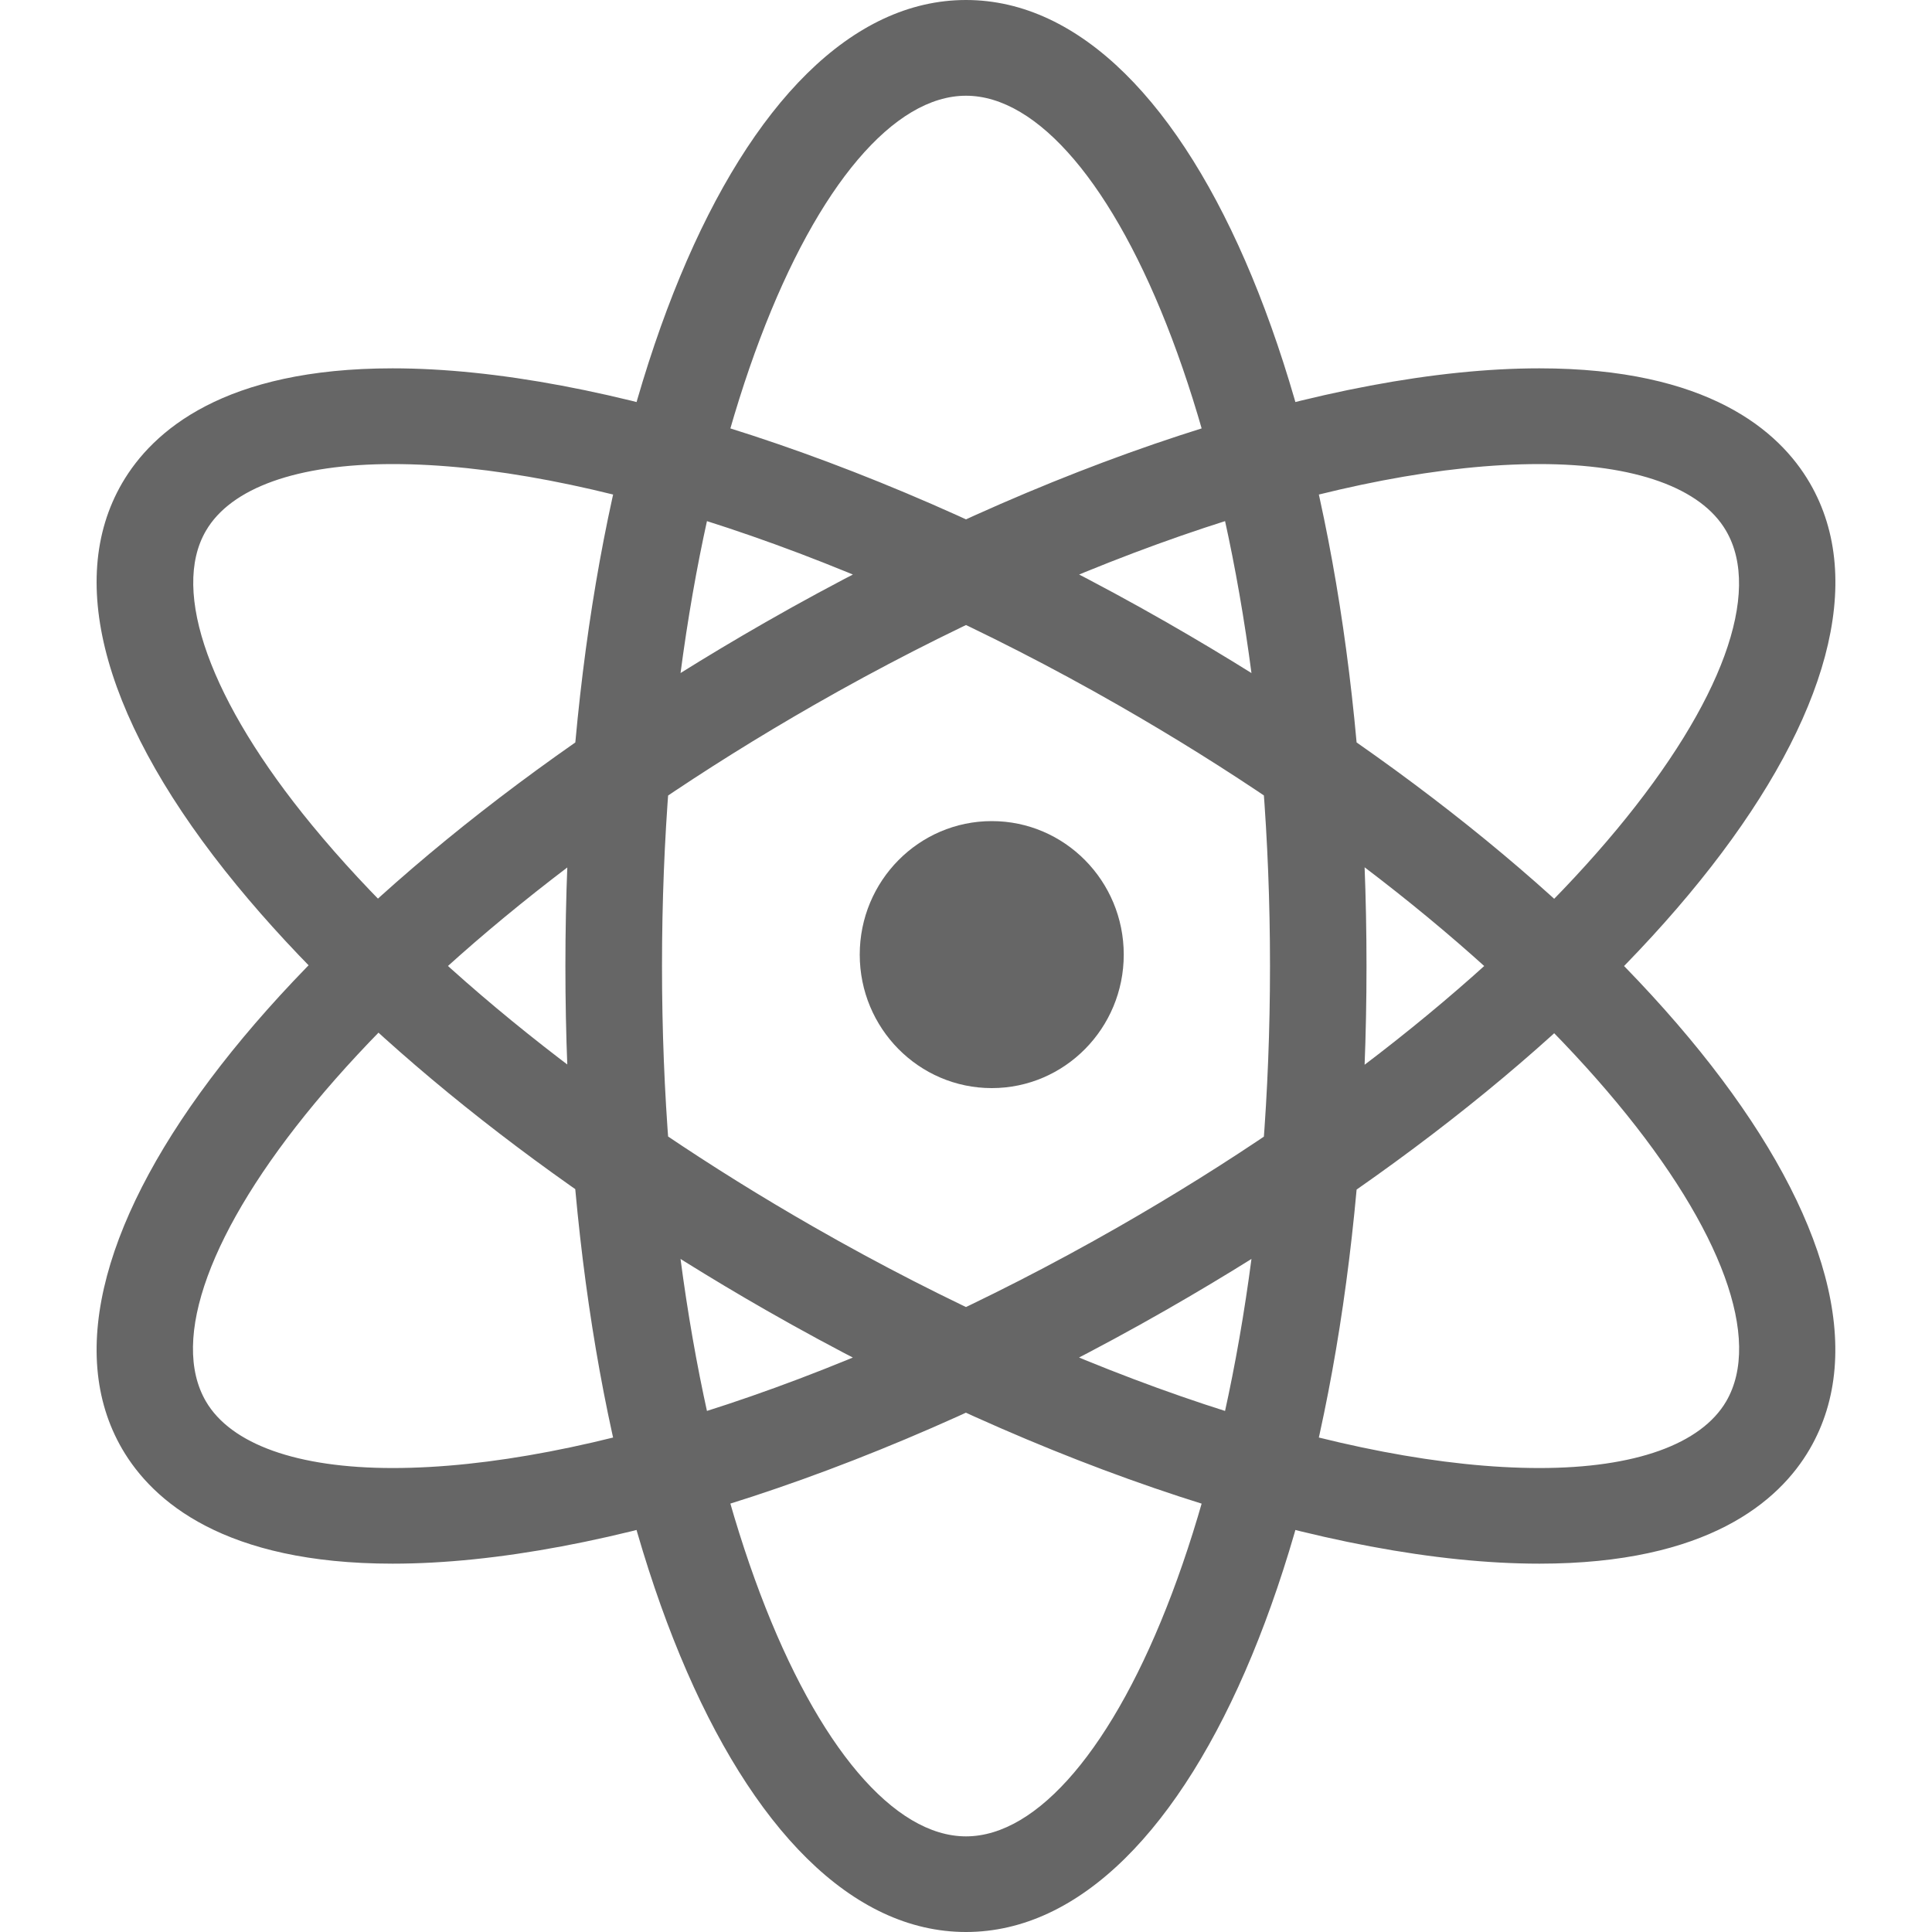 <?xml version="1.0" encoding="UTF-8"?>
<svg width="20px" height="20px" viewBox="0 0 20 20" version="1.1" xmlns="http://www.w3.org/2000/svg" xmlns:xlink="http://www.w3.org/1999/xlink">
    <!-- Generator: Sketch 63.1 (92452) - https://sketch.com -->
    <title>愿景</title>
    <desc>Created with Sketch.</desc>
    <g id="页面-1" stroke="none" stroke-width="1" fill="none" fill-rule="evenodd">
        <g id="愿景" fill="#666666" fill-rule="nonzero">
            <g id="编组" transform="translate(1, 0)">
                <path d="M9,20 C6.636,20 4.853,15.701 4.853,10 C4.854,4.299 6.636,0 9,0 C11.364,0 13.146,4.299 13.146,10.001 C13.146,15.701 11.364,20 9,20 L9,20 Z M9,0.991 C7.512,0.991 5.853,4.691 5.853,10.001 C5.853,15.309 7.512,19.01 9,19.01 C10.489,19.01 12.147,15.309 12.147,10 C12.147,4.691 10.489,0.991 9,0.991 L9,0.991 Z M14.936,16.187 C12.794,16.187 9.8,15.206 6.927,13.561 C4.658,12.262 2.714,10.702 1.453,9.167 C0.089,7.507 -0.333,6.027 0.265,5 C0.581,4.458 1.322,3.813 3.064,3.813 C5.205,3.813 8.2,4.795 11.073,6.44 C16.052,9.291 18.916,12.971 17.734,15.001 C17.419,15.542 16.678,16.187 14.936,16.187 Z M3.065,4.804 C2.078,4.804 1.39,5.049 1.131,5.496 C0.766,6.123 1.176,7.261 2.229,8.541 C3.415,9.985 5.261,11.463 7.427,12.703 C10.155,14.265 12.963,15.197 14.937,15.197 L14.937,15.197 C15.924,15.197 16.61,14.951 16.87,14.506 C17.614,13.227 15.212,9.952 10.574,7.298 C7.845,5.736 5.038,4.804 3.065,4.804 Z M3.065,16.187 C3.064,16.187 3.064,16.187 3.065,16.187 C1.323,16.187 0.581,15.542 0.265,15 C-0.916,12.971 1.948,9.29 6.927,6.44 C9.801,4.795 12.794,3.813 14.935,3.813 C16.678,3.813 17.42,4.458 17.735,5 C18.916,7.029 16.053,10.709 11.073,13.56 C8.2,15.205 5.206,16.187 3.065,16.187 Z M14.935,4.804 C12.962,4.804 10.155,5.736 7.427,7.298 C2.789,9.953 0.387,13.227 1.131,14.506 C1.39,14.951 2.078,15.197 3.065,15.197 C5.038,15.197 7.845,14.264 10.574,12.703 C15.211,10.049 17.613,6.774 16.869,5.496 C16.61,5.049 15.923,4.804 14.935,4.804 Z" id="形状"></path>
                <path d="M7.9,9.882 C7.9,10.645 8.512,11.264 9.267,11.264 C10.021,11.264 10.633,10.645 10.633,9.882 C10.633,9.119 10.021,8.5 9.267,8.5 C8.512,8.5 7.9,9.119 7.9,9.882 L7.9,9.882 Z" id="路径"></path>
            </g>
        </g>
    </g>
</svg>